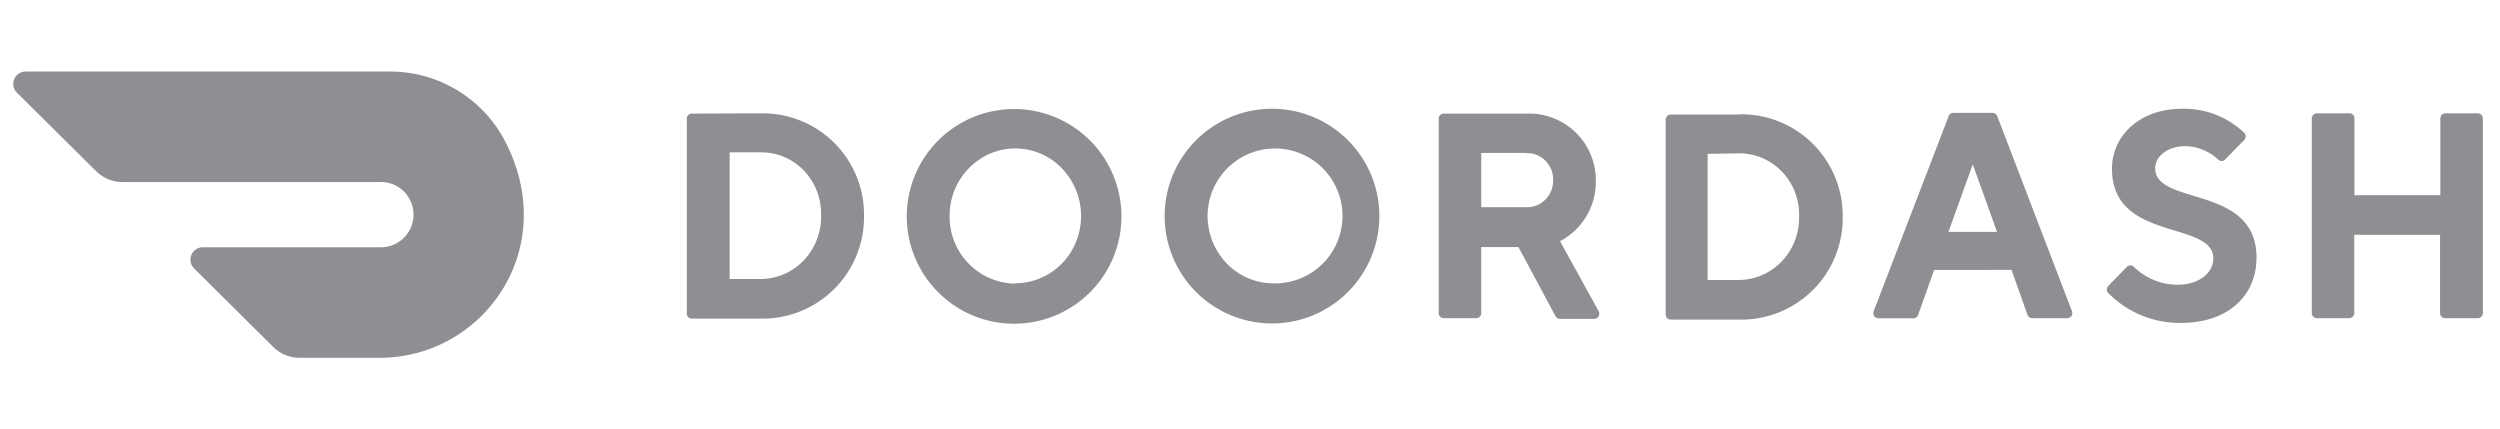 <svg viewBox="0 0 279.48 48" xmlns="http://www.w3.org/2000/svg"><path d="m0 0h279.48v48h-279.48z" fill="none"/><path d="m81.57 17.1v14.09h3.52a6.68 6.68 0 0 0 4.78-2.1 7.07 7.07 0 0 0 1.92-5 7 7 0 0 0 -1.9-5 6.61 6.61 0 0 0 -4.8-2.06h-3.52zm3.52-4.43a11.32 11.32 0 0 1 11.5 11.46 11.35 11.35 0 0 1 -11.5 11.49h-7.76a.55.55 0 0 1 -.55-.57v-21.78a.56.56 0 0 1 .55-.57zm28.39 19a7.36 7.36 0 0 0 6.81-4.63 7.68 7.68 0 0 0 -1.58-8.22 7.21 7.21 0 0 0 -8-1.66 7.55 7.55 0 0 0 -4.55 7 7.46 7.46 0 0 0 7.33 7.55m0-19.52a12 12 0 1 1 -12.12 12 12 12 0 0 1 12.12-12m28.91 19.49a7.54 7.54 0 1 0 -7.4-7.55 7.63 7.63 0 0 0 2.16 5.34 7.27 7.27 0 0 0 5.21 2.21m0-19.52a12 12 0 1 1 -12.17 12 12 12 0 0 1 12.17-12m28.22 4.94h-5v6.06h5a2.84 2.84 0 0 0 2.13-.81 3 3 0 0 0 .91-2.14 3 3 0 0 0 -.83-2.21 2.88 2.88 0 0 0 -2.18-.88zm-9.75-3.83a.56.56 0 0 1 .56-.57h9.33a7.45 7.45 0 0 1 7.67 7.54 7.46 7.46 0 0 1 -4 6.72l4.3 7.8a.58.58 0 0 1 0 .61.53.53 0 0 1 -.52.28h-3.78a.58.58 0 0 1 -.51-.31l-4.14-7.72h-4.16v7.38a.56.56 0 0 1 -.55.57h-3.64a.56.56 0 0 1 -.56-.57v-21.76zm30.06 3.93v14.1h3.51a6.7 6.7 0 0 0 4.78-2.09 7 7 0 0 0 1.93-5 6.91 6.91 0 0 0 -1.89-5 6.61 6.61 0 0 0 -4.82-2.07zm3.51-4.42a11.33 11.33 0 0 1 11.59 11.47 11.34 11.34 0 0 1 -11.51 11.48h-7.73a.56.56 0 0 1 -.55-.57v-21.78a.57.57 0 0 1 .55-.58h7.73zm26.13 5.6-2.72 7.54h5.43zm-4.32 11.8-1.78 5a.55.55 0 0 1 -.55.4h-3.86a.56.56 0 0 1 -.51-.24.61.61 0 0 1 -.05-.57l8.37-21.77a.56.56 0 0 1 .56-.38h4.32a.56.56 0 0 1 .56.38l8.34 21.76a.61.61 0 0 1 -.05.57.59.59 0 0 1 -.51.24h-3.86a.56.56 0 0 1 -.55-.4l-1.78-5zm19.88-11.31c0-3.6 3-6.71 7.83-6.71a9.75 9.75 0 0 1 6.95 2.68.58.58 0 0 1 0 .82l-2.14 2.18a.54.54 0 0 1 -.77 0 5.5 5.5 0 0 0 -3.71-1.5c-1.91 0-3.33 1.14-3.33 2.46 0 4.26 11.33 1.8 11.33 10 0 4.16-3.06 7.3-8.47 7.3a11.2 11.2 0 0 1 -8.09-3.33.58.58 0 0 1 0-.82l2.07-2.12a.55.55 0 0 1 .78 0 7 7 0 0 0 4.88 2c2.4 0 4-1.31 4-2.95 0-4.26-11.33-1.81-11.33-10m36.71-5.67v8.61h-9.6v-8.58a.55.55 0 0 0 -.55-.57h-3.66a.57.57 0 0 0 -.56.57v21.76a.57.57 0 0 0 .56.57h3.64a.57.57 0 0 0 .55-.57v-8.75h9.59v8.75a.57.57 0 0 0 .55.57h3.67a.57.57 0 0 0 .56-.57v-21.76a.57.57 0 0 0 -.56-.57h-3.64a.56.56 0 0 0 -.54.57zm-216.46 2.36a14.49 14.49 0 0 0 -12.83-7.57h-40.63a1.38 1.38 0 0 0 -1 2.36l8.86 8.78a4.16 4.16 0 0 0 3 1.21h28.6a3.65 3.65 0 1 1 .08 7.29h-19.75a1.41 1.41 0 0 0 -1.29.86 1.39 1.39 0 0 0 .3 1.5l8.86 8.79a4.2 4.2 0 0 0 2.95 1.21h8.94c11.62 0 20.4-12.26 13.91-24.43" fill="#8e8f92"/></svg>